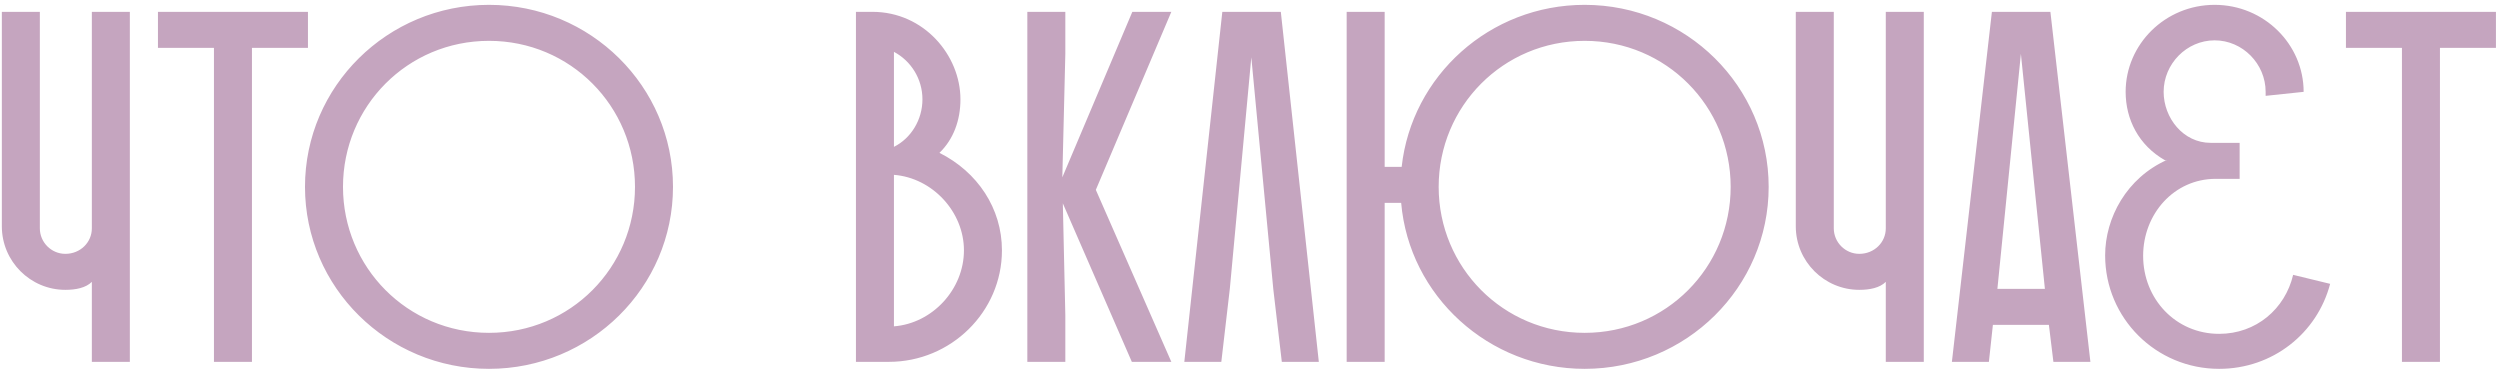 <?xml version="1.0" encoding="UTF-8"?> <svg xmlns="http://www.w3.org/2000/svg" width="380" height="57" viewBox="0 0 380 57" fill="none"><path d="M13.96 55V42.84C13.048 43.752 11.528 44.056 9.932 44.056C4.612 44.056 0.28 39.724 0.28 34.404V1.8H6.056V34.708C6.056 36.836 7.804 38.584 9.932 38.584C12.212 38.584 13.96 36.836 13.96 34.708V1.8H19.736V55H13.96ZM24.009 7.272V1.8H46.809V7.272H38.297V55H32.521V7.272H24.009ZM46.359 28.4C46.359 13.124 58.899 0.736 74.327 0.736C89.755 0.736 102.295 13.124 102.295 28.4C102.295 43.676 89.755 56.064 74.327 56.064C58.899 56.064 46.359 43.676 46.359 28.4ZM52.135 28.4C52.135 40.636 61.939 50.592 74.327 50.592C86.715 50.592 96.519 40.636 96.519 28.4C96.519 16.164 86.715 6.208 74.327 6.208C61.939 6.208 52.135 16.164 52.135 28.4ZM135.119 55H130.103V1.8H132.611C140.439 1.8 145.987 8.412 145.987 15.1C145.987 18.292 144.923 21.18 142.795 23.232C148.571 26.12 152.295 31.668 152.295 38.052C152.295 47.4 144.543 55 135.119 55ZM146.519 38.052C146.519 32.2 141.731 27.032 135.879 26.576V49.604C141.731 49.148 146.519 43.98 146.519 38.052ZM140.211 15.1C140.211 11.984 138.463 9.248 135.879 7.88V22.32C138.463 21.028 140.211 18.216 140.211 15.1ZM156.154 55V1.8H161.93V8.184L161.474 26.956L172.114 1.8H178.042L166.566 28.856L178.042 55H172.038L161.55 30.908L161.93 47.932V55H156.154ZM194.684 1.8L200.46 55H194.836L193.544 43.98L190.2 8.716L186.932 43.904L185.64 55H180.016L185.792 1.8H194.684ZM204.693 55V1.8H210.469V25.36H213.053C214.573 11.528 226.429 0.736 240.869 0.736C256.297 0.736 268.837 13.124 268.837 28.4C268.837 43.676 256.297 56.064 240.869 56.064C226.277 56.064 214.193 44.968 212.977 30.832H210.469V55H204.693ZM218.677 28.4C218.677 40.636 228.481 50.592 240.869 50.592C253.257 50.592 263.061 40.636 263.061 28.4C263.061 16.164 253.257 6.208 240.869 6.208C228.481 6.208 218.677 16.164 218.677 28.4ZM286.64 55V42.84C285.728 43.752 284.208 44.056 282.612 44.056C277.292 44.056 272.96 39.724 272.96 34.404V1.8H278.736V34.708C278.736 36.836 280.484 38.584 282.612 38.584C284.892 38.584 286.64 36.836 286.64 34.708V1.8H292.416V55H286.64ZM302.768 1.8H311.66L317.74 55H312.116L311.432 49.376H302.92L302.312 55H296.688L302.768 1.8ZM307.176 8.184L303.604 43.904H310.824L307.176 8.184ZM337.309 56.064C327.733 56.064 319.981 48.388 319.981 38.812C319.981 33.112 323.249 27.032 329.405 24.296L329.101 24.372C325.073 22.092 323.097 18.14 323.097 13.96C323.097 6.74 329.101 0.736 336.625 0.736C344.149 0.736 350.153 6.74 350.153 13.96L344.377 14.568V13.96C344.377 9.704 340.881 6.132 336.625 6.132C332.369 6.132 328.873 9.704 328.873 13.96C328.873 17.912 331.837 21.712 336.017 21.712H340.425V27.184H336.777C330.469 27.184 325.757 32.504 325.757 38.888C325.757 45.424 330.697 50.744 337.309 50.744C342.933 50.744 347.341 46.944 348.557 41.776L354.181 43.144C352.205 50.668 345.441 56.064 337.309 56.064ZM356.583 7.272V1.8H379.383V7.272H370.871V55H365.095V7.272H356.583Z" fill="#C5A5BF"></path></svg> 